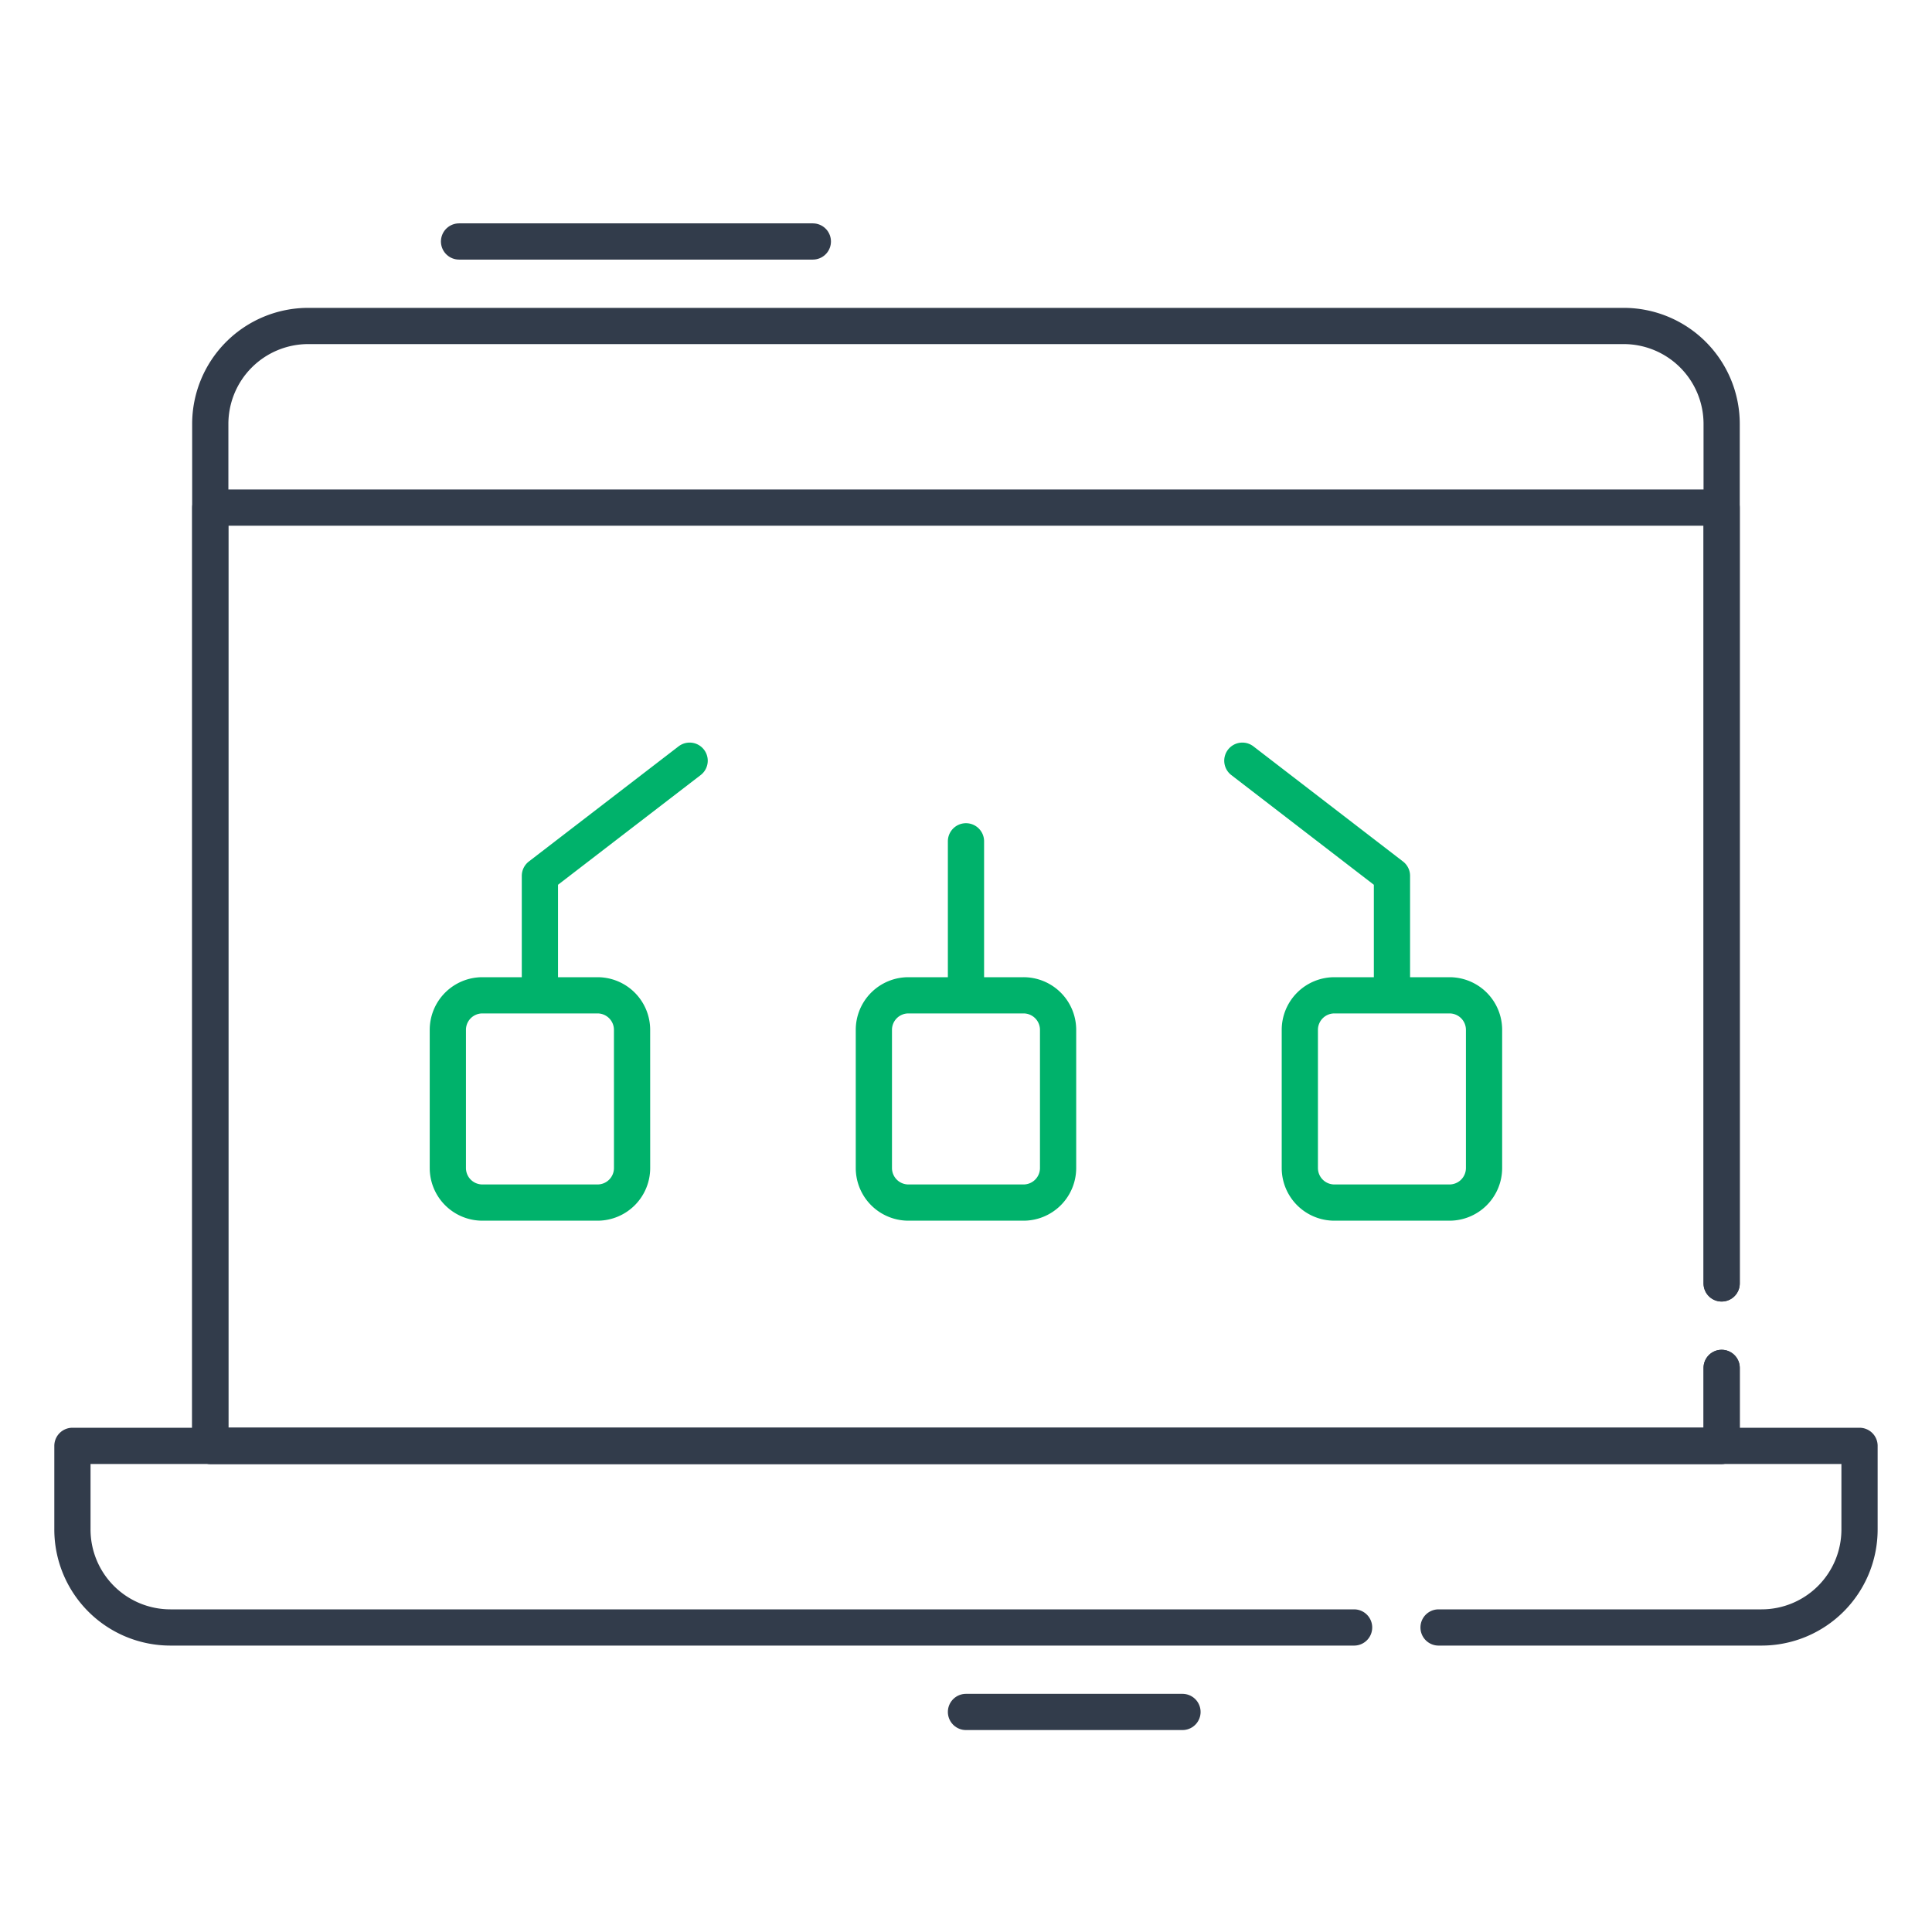 <svg xmlns="http://www.w3.org/2000/svg" xmlns:xlink="http://www.w3.org/1999/xlink" width="80" height="80" viewBox="0 0 80 80">
  <defs>
    <clipPath id="clip-path">
      <rect id="사각형_3098" data-name="사각형 3098" width="80" height="80" transform="translate(999 1337)" fill="#fff" stroke="#707070" stroke-width="1"/>
    </clipPath>
  </defs>
  <g id="마스크_그룹_26" data-name="마스크 그룹 26" transform="translate(-999 -1337)" clip-path="url(#clip-path)">
    <g id="그룹_3678" data-name="그룹 3678" transform="translate(96.443 1533.129)">
      <g id="그룹_3677" data-name="그룹 3677">
        <g id="그룹_3676" data-name="그룹 3676">
          <path id="패스_4720" data-name="패스 4720" d="M958.627-128.739H909.615a4.058,4.058,0,0,1-4.059-4.059v-3.461h74v3.461a4.058,4.058,0,0,1-4.059,4.059H962.125" fill="none" stroke="#323c4b" stroke-linecap="round" stroke-linejoin="round" stroke-width="1.5"/>
          <path id="패스_4721" data-name="패스 4721" d="M973.847-139.487v3.228H911.264v-42.313a4.058,4.058,0,0,1,4.059-4.059h54.465a4.057,4.057,0,0,1,4.059,4.059v35.586" fill="none" stroke="#323c4b" stroke-linecap="round" stroke-linejoin="round" stroke-width="1.5"/>
          <path id="패스_4722" data-name="패스 4722" d="M973.847-139.487v3.228H911.264v-38.852h62.583v32.126" fill="none" stroke="#323c4b" stroke-linecap="round" stroke-linejoin="round" stroke-width="1.5"/>
        </g>
        <line id="선_1368" data-name="선 1368" x2="14.65" transform="translate(921.565 -186.13)" fill="none" stroke="#323c4b" stroke-linecap="round" stroke-linejoin="round" stroke-width="1.5"/>
        <line id="선_1369" data-name="선 1369" x2="8.965" transform="translate(942.556 -125.241)" fill="none" stroke="#323c4b" stroke-linecap="round" stroke-linejoin="round" stroke-width="1.5"/>
      </g>
      <path id="패스_4723" data-name="패스 4723" d="M946.37-153.485a1.43,1.43,0,0,0-1.431-1.43h-4.767a1.43,1.43,0,0,0-1.43,1.43v5.721a1.431,1.431,0,0,0,1.43,1.431h4.767a1.431,1.431,0,0,0,1.431-1.431Zm-17.641,0a1.43,1.43,0,0,0-1.43-1.43h-4.768a1.43,1.43,0,0,0-1.43,1.43v5.721a1.431,1.431,0,0,0,1.43,1.431H927.3a1.431,1.431,0,0,0,1.43-1.431Zm13.827-1.43v-6.377m-11.443-3.338-6.2,4.768v4.947m31.467,7.151a1.431,1.431,0,0,0,1.431,1.431h4.767a1.431,1.431,0,0,0,1.43-1.431v-5.721a1.43,1.43,0,0,0-1.43-1.43h-4.767a1.431,1.431,0,0,0-1.431,1.43Zm3.815-7.151v-4.947L954-164.63" fill="none" stroke="#00b26b" stroke-linecap="round" stroke-linejoin="round" stroke-width="1.5"/>
    </g>
  </g>
</svg>
